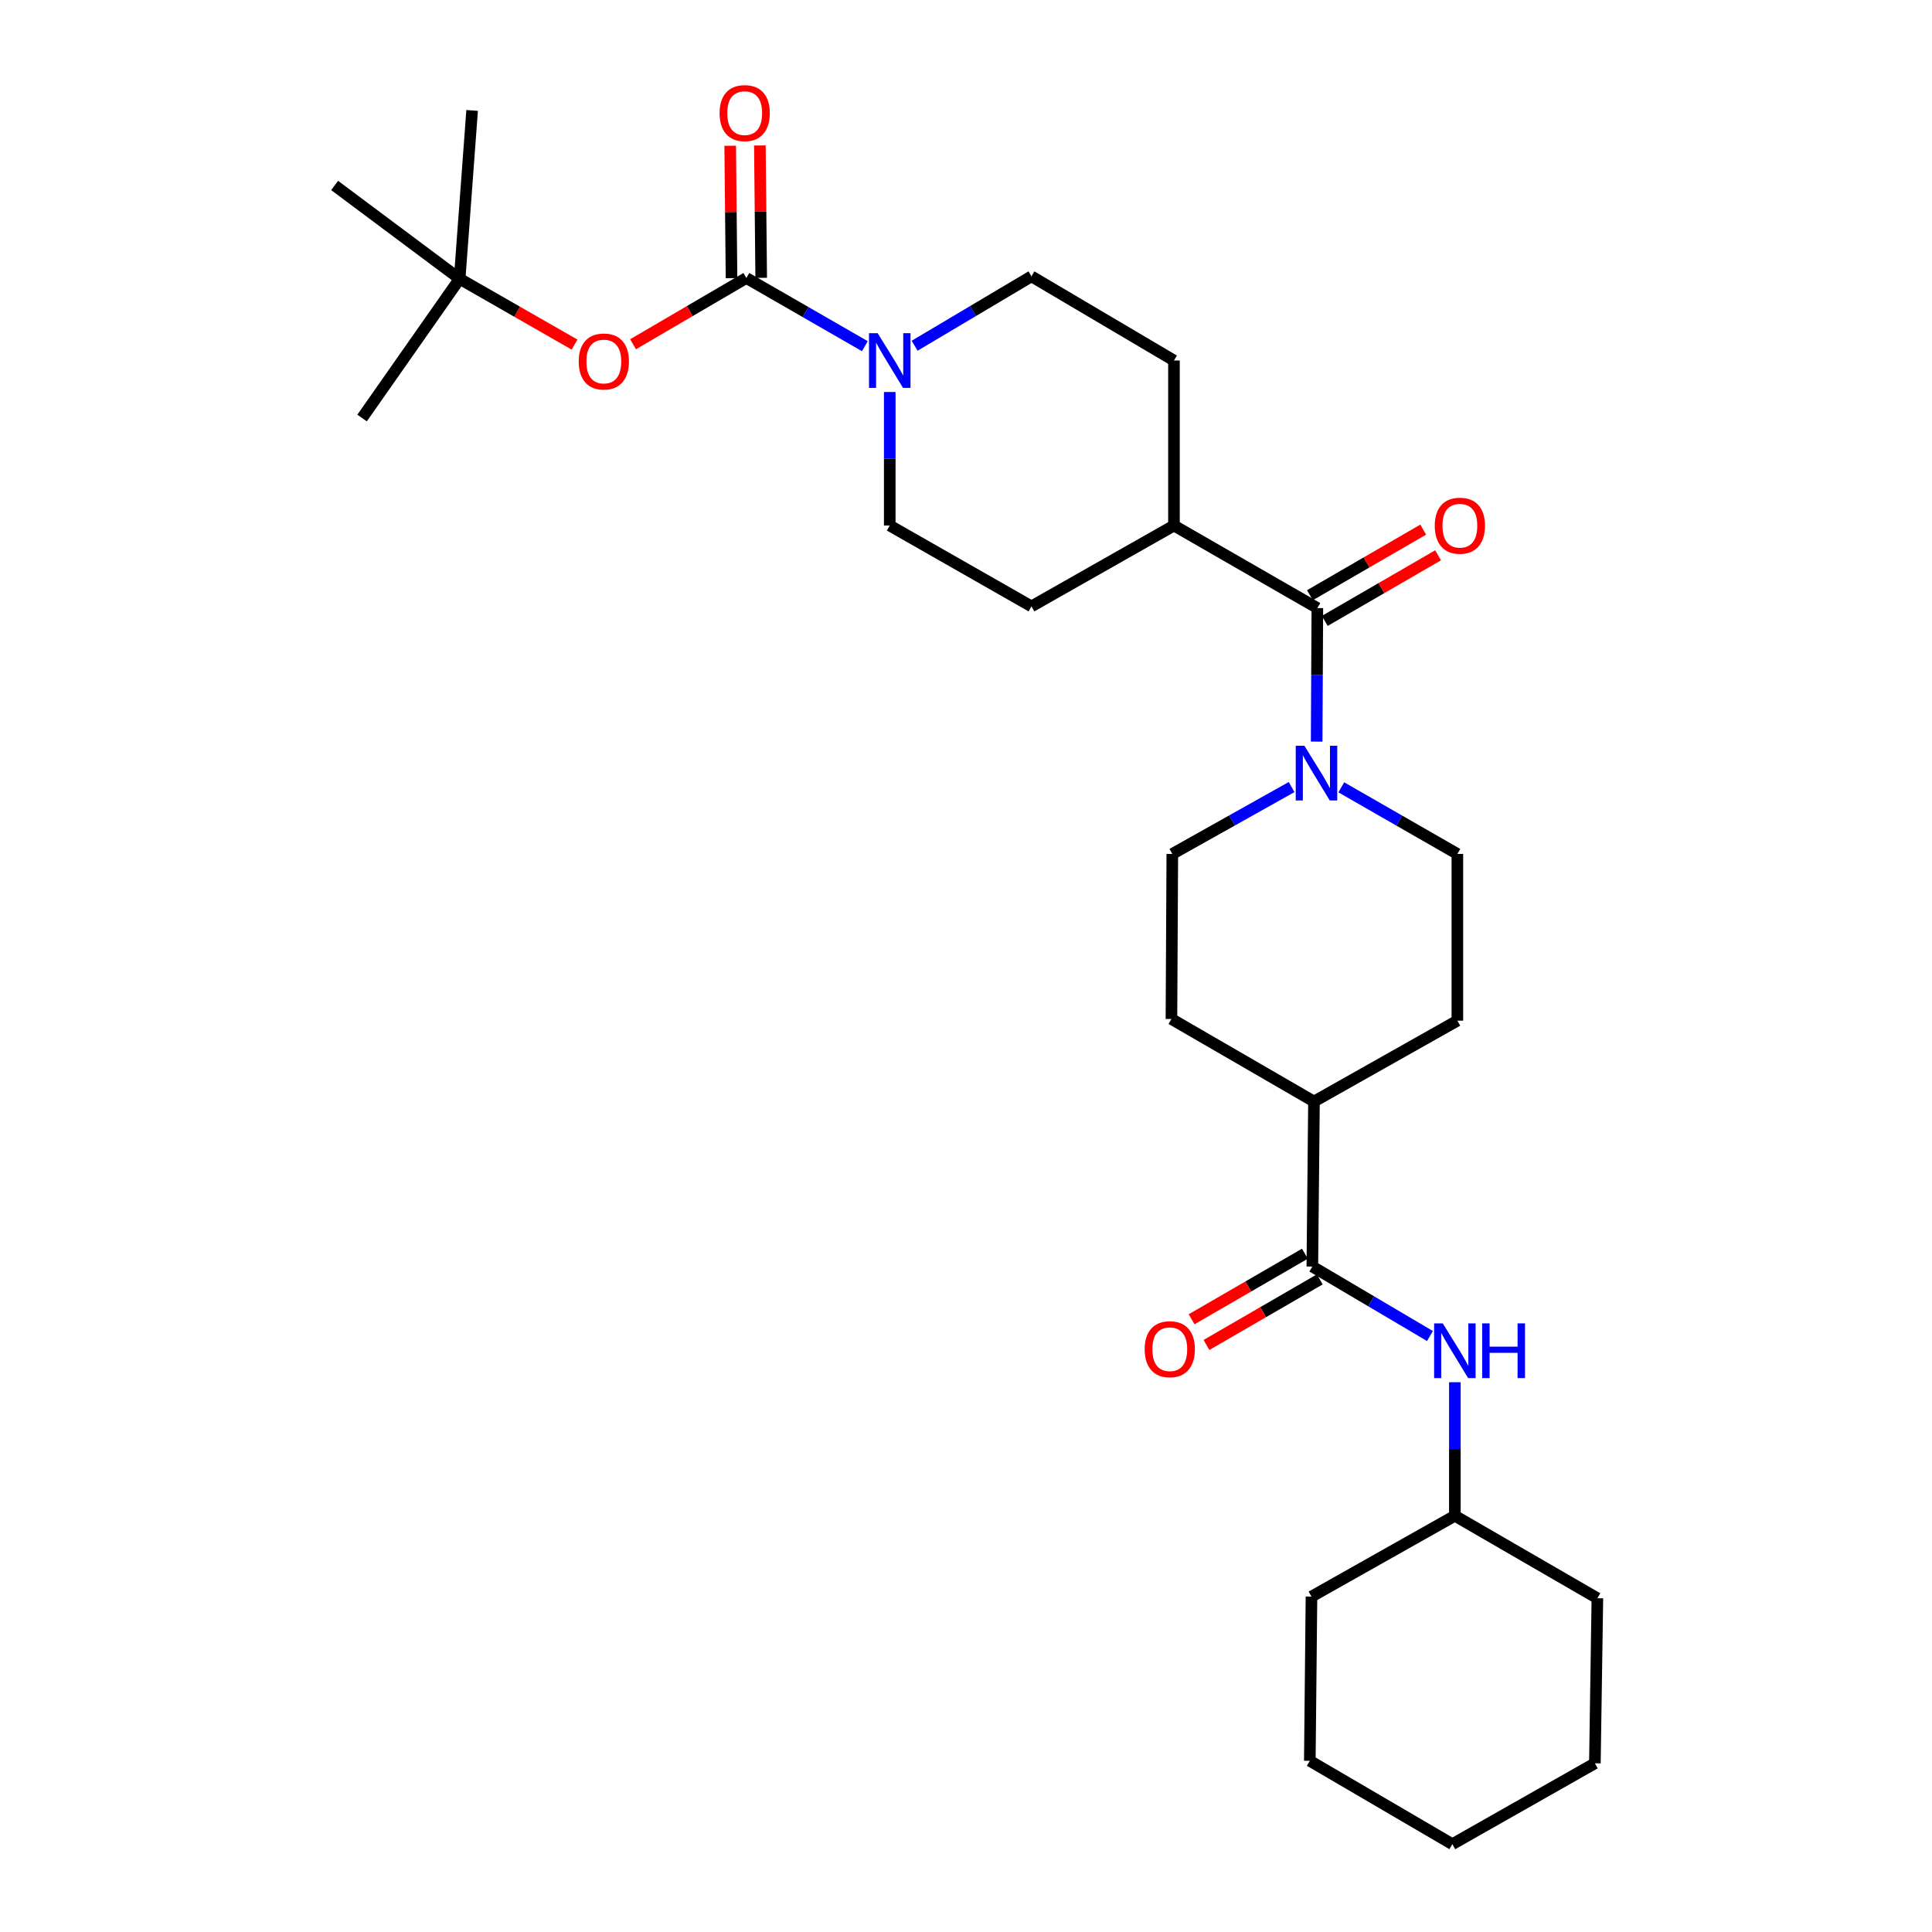 <?xml version='1.0' encoding='iso-8859-1'?>
<svg version='1.1' baseProfile='full'
              xmlns='http://www.w3.org/2000/svg'
                      xmlns:rdkit='http://www.rdkit.org/xml'
                      xmlns:xlink='http://www.w3.org/1999/xlink'
                  xml:space='preserve'
width='1000px' height='1000px' viewBox='0 0 1000 1000'>
<!-- END OF HEADER -->
<rect style='opacity:1.0;fill:#FFFFFF;stroke:none' width='1000' height='1000' x='0' y='0'> </rect>
<path class='bond-0' d='M 386.317,143.89 L 416.984,161.539' style='fill:none;fill-rule:evenodd;stroke:#000000;stroke-width:6px;stroke-linecap:butt;stroke-linejoin:miter;stroke-opacity:1' />
<path class='bond-0' d='M 416.984,161.539 L 447.652,179.188' style='fill:none;fill-rule:evenodd;stroke:#0000FF;stroke-width:6px;stroke-linecap:butt;stroke-linejoin:miter;stroke-opacity:1' />
<path class='bond-4' d='M 386.317,143.89 L 356.995,161.037' style='fill:none;fill-rule:evenodd;stroke:#000000;stroke-width:6px;stroke-linecap:butt;stroke-linejoin:miter;stroke-opacity:1' />
<path class='bond-4' d='M 356.995,161.037 L 327.673,178.184' style='fill:none;fill-rule:evenodd;stroke:#FF0000;stroke-width:6px;stroke-linecap:butt;stroke-linejoin:miter;stroke-opacity:1' />
<path class='bond-8' d='M 393.997,143.813 L 393.651,109.551' style='fill:none;fill-rule:evenodd;stroke:#000000;stroke-width:6px;stroke-linecap:butt;stroke-linejoin:miter;stroke-opacity:1' />
<path class='bond-8' d='M 393.651,109.551 L 393.305,75.288' style='fill:none;fill-rule:evenodd;stroke:#FF0000;stroke-width:6px;stroke-linecap:butt;stroke-linejoin:miter;stroke-opacity:1' />
<path class='bond-8' d='M 378.637,143.968 L 378.292,109.706' style='fill:none;fill-rule:evenodd;stroke:#000000;stroke-width:6px;stroke-linecap:butt;stroke-linejoin:miter;stroke-opacity:1' />
<path class='bond-8' d='M 378.292,109.706 L 377.946,75.444' style='fill:none;fill-rule:evenodd;stroke:#FF0000;stroke-width:6px;stroke-linecap:butt;stroke-linejoin:miter;stroke-opacity:1' />
<path class='bond-9' d='M 460.533,202.896 L 460.533,237.458' style='fill:none;fill-rule:evenodd;stroke:#0000FF;stroke-width:6px;stroke-linecap:butt;stroke-linejoin:miter;stroke-opacity:1' />
<path class='bond-9' d='M 460.533,237.458 L 460.533,272.021' style='fill:none;fill-rule:evenodd;stroke:#000000;stroke-width:6px;stroke-linecap:butt;stroke-linejoin:miter;stroke-opacity:1' />
<path class='bond-10' d='M 473.405,178.955 L 503.642,160.996' style='fill:none;fill-rule:evenodd;stroke:#0000FF;stroke-width:6px;stroke-linecap:butt;stroke-linejoin:miter;stroke-opacity:1' />
<path class='bond-10' d='M 503.642,160.996 L 533.878,143.037' style='fill:none;fill-rule:evenodd;stroke:#000000;stroke-width:6px;stroke-linecap:butt;stroke-linejoin:miter;stroke-opacity:1' />
<path class='bond-1' d='M 681.857,314.731 L 607.641,272.021' style='fill:none;fill-rule:evenodd;stroke:#000000;stroke-width:6px;stroke-linecap:butt;stroke-linejoin:miter;stroke-opacity:1' />
<path class='bond-2' d='M 681.857,314.731 L 681.677,349.293' style='fill:none;fill-rule:evenodd;stroke:#000000;stroke-width:6px;stroke-linecap:butt;stroke-linejoin:miter;stroke-opacity:1' />
<path class='bond-2' d='M 681.677,349.293 L 681.498,383.855' style='fill:none;fill-rule:evenodd;stroke:#0000FF;stroke-width:6px;stroke-linecap:butt;stroke-linejoin:miter;stroke-opacity:1' />
<path class='bond-13' d='M 685.705,321.377 L 715.025,304.402' style='fill:none;fill-rule:evenodd;stroke:#000000;stroke-width:6px;stroke-linecap:butt;stroke-linejoin:miter;stroke-opacity:1' />
<path class='bond-13' d='M 715.025,304.402 L 744.346,287.427' style='fill:none;fill-rule:evenodd;stroke:#FF0000;stroke-width:6px;stroke-linecap:butt;stroke-linejoin:miter;stroke-opacity:1' />
<path class='bond-13' d='M 678.009,308.084 L 707.329,291.109' style='fill:none;fill-rule:evenodd;stroke:#000000;stroke-width:6px;stroke-linecap:butt;stroke-linejoin:miter;stroke-opacity:1' />
<path class='bond-13' d='M 707.329,291.109 L 736.65,274.134' style='fill:none;fill-rule:evenodd;stroke:#FF0000;stroke-width:6px;stroke-linecap:butt;stroke-linejoin:miter;stroke-opacity:1' />
<path class='bond-11' d='M 668.534,407.373 L 637.661,424.686' style='fill:none;fill-rule:evenodd;stroke:#0000FF;stroke-width:6px;stroke-linecap:butt;stroke-linejoin:miter;stroke-opacity:1' />
<path class='bond-11' d='M 637.661,424.686 L 606.788,441.999' style='fill:none;fill-rule:evenodd;stroke:#000000;stroke-width:6px;stroke-linecap:butt;stroke-linejoin:miter;stroke-opacity:1' />
<path class='bond-12' d='M 694.255,407.521 L 724.293,424.76' style='fill:none;fill-rule:evenodd;stroke:#0000FF;stroke-width:6px;stroke-linecap:butt;stroke-linejoin:miter;stroke-opacity:1' />
<path class='bond-12' d='M 724.293,424.76 L 754.332,441.999' style='fill:none;fill-rule:evenodd;stroke:#000000;stroke-width:6px;stroke-linecap:butt;stroke-linejoin:miter;stroke-opacity:1' />
<path class='bond-3' d='M 679.263,655.566 L 680.116,570.146' style='fill:none;fill-rule:evenodd;stroke:#000000;stroke-width:6px;stroke-linecap:butt;stroke-linejoin:miter;stroke-opacity:1' />
<path class='bond-5' d='M 679.263,655.566 L 709.708,673.548' style='fill:none;fill-rule:evenodd;stroke:#000000;stroke-width:6px;stroke-linecap:butt;stroke-linejoin:miter;stroke-opacity:1' />
<path class='bond-5' d='M 709.708,673.548 L 740.153,691.53' style='fill:none;fill-rule:evenodd;stroke:#0000FF;stroke-width:6px;stroke-linecap:butt;stroke-linejoin:miter;stroke-opacity:1' />
<path class='bond-14' d='M 675.416,648.919 L 646.091,665.891' style='fill:none;fill-rule:evenodd;stroke:#000000;stroke-width:6px;stroke-linecap:butt;stroke-linejoin:miter;stroke-opacity:1' />
<path class='bond-14' d='M 646.091,665.891 L 616.766,682.863' style='fill:none;fill-rule:evenodd;stroke:#FF0000;stroke-width:6px;stroke-linecap:butt;stroke-linejoin:miter;stroke-opacity:1' />
<path class='bond-14' d='M 683.11,662.214 L 653.785,679.186' style='fill:none;fill-rule:evenodd;stroke:#000000;stroke-width:6px;stroke-linecap:butt;stroke-linejoin:miter;stroke-opacity:1' />
<path class='bond-14' d='M 653.785,679.186 L 624.461,696.158' style='fill:none;fill-rule:evenodd;stroke:#FF0000;stroke-width:6px;stroke-linecap:butt;stroke-linejoin:miter;stroke-opacity:1' />
<path class='bond-15' d='M 297.387,178.362 L 267.649,161.335' style='fill:none;fill-rule:evenodd;stroke:#FF0000;stroke-width:6px;stroke-linecap:butt;stroke-linejoin:miter;stroke-opacity:1' />
<path class='bond-15' d='M 267.649,161.335 L 237.911,144.309' style='fill:none;fill-rule:evenodd;stroke:#000000;stroke-width:6px;stroke-linecap:butt;stroke-linejoin:miter;stroke-opacity:1' />
<path class='bond-20' d='M 753.035,715.434 L 753.035,749.996' style='fill:none;fill-rule:evenodd;stroke:#0000FF;stroke-width:6px;stroke-linecap:butt;stroke-linejoin:miter;stroke-opacity:1' />
<path class='bond-20' d='M 753.035,749.996 L 753.035,784.559' style='fill:none;fill-rule:evenodd;stroke:#000000;stroke-width:6px;stroke-linecap:butt;stroke-linejoin:miter;stroke-opacity:1' />
<path class='bond-6' d='M 607.641,272.021 L 607.641,186.601' style='fill:none;fill-rule:evenodd;stroke:#000000;stroke-width:6px;stroke-linecap:butt;stroke-linejoin:miter;stroke-opacity:1' />
<path class='bond-29' d='M 607.641,272.021 L 533.878,313.86' style='fill:none;fill-rule:evenodd;stroke:#000000;stroke-width:6px;stroke-linecap:butt;stroke-linejoin:miter;stroke-opacity:1' />
<path class='bond-7' d='M 680.116,570.146 L 754.332,528.29' style='fill:none;fill-rule:evenodd;stroke:#000000;stroke-width:6px;stroke-linecap:butt;stroke-linejoin:miter;stroke-opacity:1' />
<path class='bond-30' d='M 680.116,570.146 L 606.336,527.419' style='fill:none;fill-rule:evenodd;stroke:#000000;stroke-width:6px;stroke-linecap:butt;stroke-linejoin:miter;stroke-opacity:1' />
<path class='bond-16' d='M 460.533,272.021 L 533.878,313.86' style='fill:none;fill-rule:evenodd;stroke:#000000;stroke-width:6px;stroke-linecap:butt;stroke-linejoin:miter;stroke-opacity:1' />
<path class='bond-17' d='M 533.878,143.037 L 607.641,186.601' style='fill:none;fill-rule:evenodd;stroke:#000000;stroke-width:6px;stroke-linecap:butt;stroke-linejoin:miter;stroke-opacity:1' />
<path class='bond-18' d='M 606.788,441.999 L 606.336,527.419' style='fill:none;fill-rule:evenodd;stroke:#000000;stroke-width:6px;stroke-linecap:butt;stroke-linejoin:miter;stroke-opacity:1' />
<path class='bond-19' d='M 754.332,441.999 L 754.332,528.29' style='fill:none;fill-rule:evenodd;stroke:#000000;stroke-width:6px;stroke-linecap:butt;stroke-linejoin:miter;stroke-opacity:1' />
<path class='bond-21' d='M 237.911,144.309 L 244.371,57.165' style='fill:none;fill-rule:evenodd;stroke:#000000;stroke-width:6px;stroke-linecap:butt;stroke-linejoin:miter;stroke-opacity:1' />
<path class='bond-22' d='M 237.911,144.309 L 187.419,216.357' style='fill:none;fill-rule:evenodd;stroke:#000000;stroke-width:6px;stroke-linecap:butt;stroke-linejoin:miter;stroke-opacity:1' />
<path class='bond-23' d='M 237.911,144.309 L 173.202,95.992' style='fill:none;fill-rule:evenodd;stroke:#000000;stroke-width:6px;stroke-linecap:butt;stroke-linejoin:miter;stroke-opacity:1' />
<path class='bond-24' d='M 753.035,784.559 L 678.819,826.398' style='fill:none;fill-rule:evenodd;stroke:#000000;stroke-width:6px;stroke-linecap:butt;stroke-linejoin:miter;stroke-opacity:1' />
<path class='bond-25' d='M 753.035,784.559 L 826.798,827.252' style='fill:none;fill-rule:evenodd;stroke:#000000;stroke-width:6px;stroke-linecap:butt;stroke-linejoin:miter;stroke-opacity:1' />
<path class='bond-27' d='M 678.819,826.398 L 677.957,911.4' style='fill:none;fill-rule:evenodd;stroke:#000000;stroke-width:6px;stroke-linecap:butt;stroke-linejoin:miter;stroke-opacity:1' />
<path class='bond-26' d='M 826.798,827.252 L 825.51,912.689' style='fill:none;fill-rule:evenodd;stroke:#000000;stroke-width:6px;stroke-linecap:butt;stroke-linejoin:miter;stroke-opacity:1' />
<path class='bond-28' d='M 825.51,912.689 L 751.738,954.545' style='fill:none;fill-rule:evenodd;stroke:#000000;stroke-width:6px;stroke-linecap:butt;stroke-linejoin:miter;stroke-opacity:1' />
<path class='bond-31' d='M 677.957,911.4 L 751.738,954.545' style='fill:none;fill-rule:evenodd;stroke:#000000;stroke-width:6px;stroke-linecap:butt;stroke-linejoin:miter;stroke-opacity:1' />
<path  class='atom-1' d='M 454.273 172.441
L 463.553 187.441
Q 464.473 188.921, 465.953 191.601
Q 467.433 194.281, 467.513 194.441
L 467.513 172.441
L 471.273 172.441
L 471.273 200.761
L 467.393 200.761
L 457.433 184.361
Q 456.273 182.441, 455.033 180.241
Q 453.833 178.041, 453.473 177.361
L 453.473 200.761
L 449.793 200.761
L 449.793 172.441
L 454.273 172.441
' fill='#0000FF'/>
<path  class='atom-3' d='M 675.153 385.991
L 684.433 400.991
Q 685.353 402.471, 686.833 405.151
Q 688.313 407.831, 688.393 407.991
L 688.393 385.991
L 692.153 385.991
L 692.153 414.311
L 688.273 414.311
L 678.313 397.911
Q 677.153 395.991, 675.913 393.791
Q 674.713 391.591, 674.353 390.911
L 674.353 414.311
L 670.673 414.311
L 670.673 385.991
L 675.153 385.991
' fill='#0000FF'/>
<path  class='atom-5' d='M 299.537 187.116
Q 299.537 180.316, 302.897 176.516
Q 306.257 172.716, 312.537 172.716
Q 318.817 172.716, 322.177 176.516
Q 325.537 180.316, 325.537 187.116
Q 325.537 193.996, 322.137 197.916
Q 318.737 201.796, 312.537 201.796
Q 306.297 201.796, 302.897 197.916
Q 299.537 194.036, 299.537 187.116
M 312.537 198.596
Q 316.857 198.596, 319.177 195.716
Q 321.537 192.796, 321.537 187.116
Q 321.537 181.556, 319.177 178.756
Q 316.857 175.916, 312.537 175.916
Q 308.217 175.916, 305.857 178.716
Q 303.537 181.516, 303.537 187.116
Q 303.537 192.836, 305.857 195.716
Q 308.217 198.596, 312.537 198.596
' fill='#FF0000'/>
<path  class='atom-6' d='M 746.775 684.978
L 756.055 699.978
Q 756.975 701.458, 758.455 704.138
Q 759.935 706.818, 760.015 706.978
L 760.015 684.978
L 763.775 684.978
L 763.775 713.298
L 759.895 713.298
L 749.935 696.898
Q 748.775 694.978, 747.535 692.778
Q 746.335 690.578, 745.975 689.898
L 745.975 713.298
L 742.295 713.298
L 742.295 684.978
L 746.775 684.978
' fill='#0000FF'/>
<path  class='atom-6' d='M 767.175 684.978
L 771.015 684.978
L 771.015 697.018
L 785.495 697.018
L 785.495 684.978
L 789.335 684.978
L 789.335 713.298
L 785.495 713.298
L 785.495 700.218
L 771.015 700.218
L 771.015 713.298
L 767.175 713.298
L 767.175 684.978
' fill='#0000FF'/>
<path  class='atom-9' d='M 372.455 58.55
Q 372.455 51.75, 375.815 47.95
Q 379.175 44.15, 385.455 44.15
Q 391.735 44.15, 395.095 47.95
Q 398.455 51.75, 398.455 58.55
Q 398.455 65.43, 395.055 69.35
Q 391.655 73.23, 385.455 73.23
Q 379.215 73.23, 375.815 69.35
Q 372.455 65.47, 372.455 58.55
M 385.455 70.03
Q 389.775 70.03, 392.095 67.15
Q 394.455 64.23, 394.455 58.55
Q 394.455 52.99, 392.095 50.19
Q 389.775 47.35, 385.455 47.35
Q 381.135 47.35, 378.775 50.15
Q 376.455 52.95, 376.455 58.55
Q 376.455 64.27, 378.775 67.15
Q 381.135 70.03, 385.455 70.03
' fill='#FF0000'/>
<path  class='atom-14' d='M 742.629 272.101
Q 742.629 265.301, 745.989 261.501
Q 749.349 257.701, 755.629 257.701
Q 761.909 257.701, 765.269 261.501
Q 768.629 265.301, 768.629 272.101
Q 768.629 278.981, 765.229 282.901
Q 761.829 286.781, 755.629 286.781
Q 749.389 286.781, 745.989 282.901
Q 742.629 279.021, 742.629 272.101
M 755.629 283.581
Q 759.949 283.581, 762.269 280.701
Q 764.629 277.781, 764.629 272.101
Q 764.629 266.541, 762.269 263.741
Q 759.949 260.901, 755.629 260.901
Q 751.309 260.901, 748.949 263.701
Q 746.629 266.501, 746.629 272.101
Q 746.629 277.821, 748.949 280.701
Q 751.309 283.581, 755.629 283.581
' fill='#FF0000'/>
<path  class='atom-15' d='M 592.482 698.348
Q 592.482 691.548, 595.842 687.748
Q 599.202 683.948, 605.482 683.948
Q 611.762 683.948, 615.122 687.748
Q 618.482 691.548, 618.482 698.348
Q 618.482 705.228, 615.082 709.148
Q 611.682 713.028, 605.482 713.028
Q 599.242 713.028, 595.842 709.148
Q 592.482 705.268, 592.482 698.348
M 605.482 709.828
Q 609.802 709.828, 612.122 706.948
Q 614.482 704.028, 614.482 698.348
Q 614.482 692.788, 612.122 689.988
Q 609.802 687.148, 605.482 687.148
Q 601.162 687.148, 598.802 689.948
Q 596.482 692.748, 596.482 698.348
Q 596.482 704.068, 598.802 706.948
Q 601.162 709.828, 605.482 709.828
' fill='#FF0000'/>
</svg>
